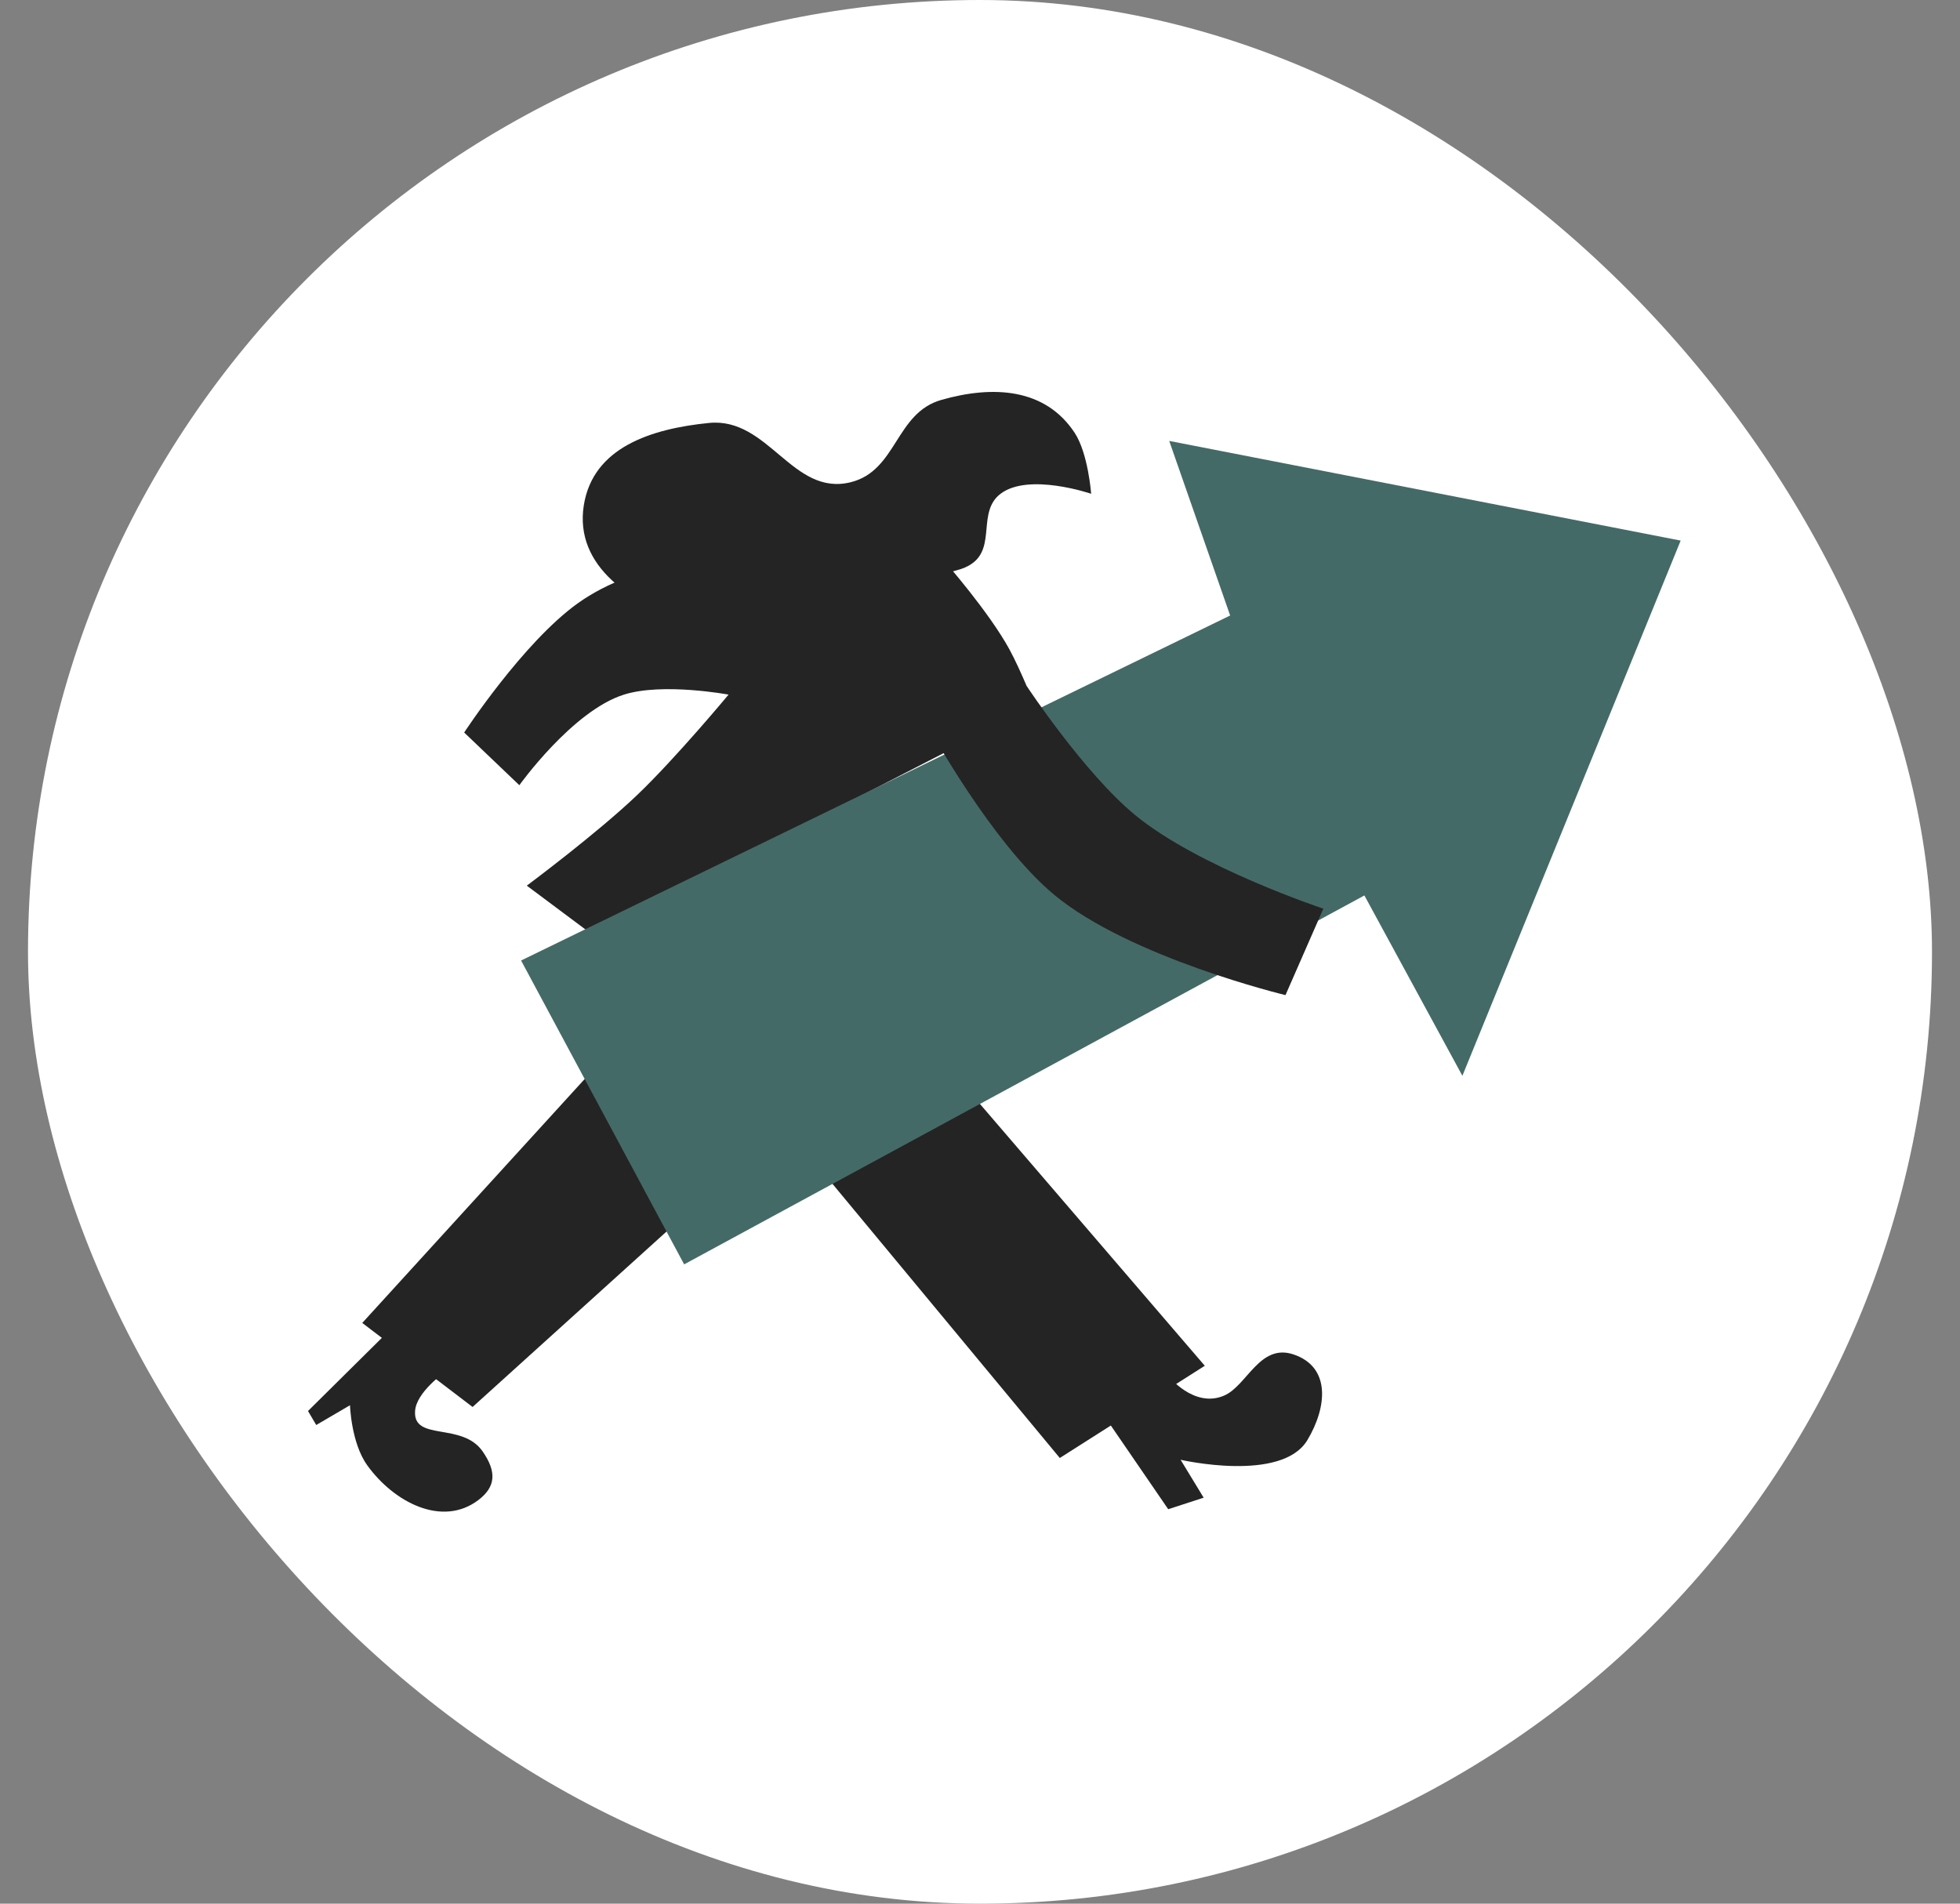 <?xml version="1.0" encoding="UTF-8"?> <svg xmlns="http://www.w3.org/2000/svg" width="35" height="34" viewBox="0 0 35 34" fill="none"><rect x="0" y="0" width="35" height="34" fill="#808080" stroke="none"/> <rect x="0.5" width="34" height="34" rx="17" fill="white"></rect> <path d="M21.861 24.925C21.32 25.159 20.861 24.572 20.861 24.572L19.641 25.175L20.861 26.955L21.494 26.749L21.082 26.072C21.082 26.072 22.888 26.488 23.347 25.719C23.705 25.119 23.76 24.411 23.097 24.19C22.494 23.989 22.268 24.749 21.861 24.925Z" fill="#242424"></path> <path d="M7.412 25.201C7.435 24.862 7.941 24.51 7.941 24.51L7.044 23.672L5.5 25.201L5.647 25.451L6.25 25.098C6.25 25.098 6.27 25.772 6.559 26.172C7.034 26.831 7.897 27.283 8.544 26.79C8.853 26.554 8.872 26.288 8.618 25.922C8.25 25.393 7.374 25.749 7.412 25.201Z" fill="#242424"></path> <path d="M21.514 24.393L17.234 19.408L10.866 18.805L6.469 23.628L8.439 25.129L13.999 20.099L18.925 26.04L21.514 24.393Z" fill="#242424"></path> <path d="M7.809 13.689C8.018 13.39 8.617 13.219 8.617 13.219L9.147 13.542C9.147 13.542 9.157 14.152 8.941 14.439C8.642 14.837 8.191 14.469 7.706 14.601C7.267 14.721 7.548 14.062 7.809 13.689Z" fill="white"></path> <path d="M18.686 10.481C18.243 10.824 17.303 10.863 17.303 10.863L16.656 9.819L17.921 8.422H19.333C19.333 8.422 19.352 9.965 18.686 10.481Z" fill="white"></path> <path d="M9.274 14.024L8.289 13.083C8.289 13.083 9.342 11.472 10.319 10.774C12.415 9.274 16.878 10.038 16.878 10.038C16.878 10.038 17.663 10.934 18.025 11.597C18.233 11.979 18.481 12.612 18.481 12.612L10.569 16.686L9.407 15.818C9.407 15.818 10.657 14.888 11.377 14.2C12.063 13.546 13.01 12.406 13.01 12.406C13.01 12.406 11.838 12.187 11.142 12.406C10.222 12.696 9.274 14.024 9.274 14.024Z" fill="#242424"></path> <path d="M12.352 11.114C11.288 10.797 10.252 10.121 10.425 9.025C10.589 7.993 11.621 7.658 12.661 7.554C13.726 7.448 14.151 8.87 15.19 8.613C16.019 8.408 15.987 7.377 16.808 7.143C17.73 6.879 18.664 6.93 19.191 7.731C19.432 8.099 19.485 8.819 19.485 8.819C19.485 8.819 18.37 8.437 17.867 8.819C17.447 9.139 17.788 9.771 17.352 10.069C17.165 10.198 17.014 10.18 16.808 10.275C16.122 10.592 16.047 11.546 15.293 11.481C14.866 11.444 14.734 11.089 14.323 10.966C13.583 10.747 13.092 11.333 12.352 11.114Z" fill="#242424"></path> <path d="M23.839 16.602C23.691 16.576 23.471 16.484 23.471 16.484L23.016 17.617C23.016 17.617 23.894 17.955 24.222 17.617C24.499 17.33 24.694 16.785 24.339 16.602C24.166 16.513 24.032 16.636 23.839 16.602Z" fill="white"></path> <path d="M21.967 10.993L9.305 17.155L12.217 22.582L24.364 15.993L26.114 19.214L30.012 9.655L20.879 7.875L21.967 10.993Z" fill="#446A67"></path> <path d="M20.264 14.552C19.362 13.807 18.337 12.258 18.337 12.258L16.602 13.023C16.602 13.023 17.712 15.055 18.822 15.979C20.175 17.104 22.955 17.773 22.955 17.773L23.631 16.229C23.631 16.229 21.396 15.488 20.264 14.552Z" fill="#242424"></path> </svg> 